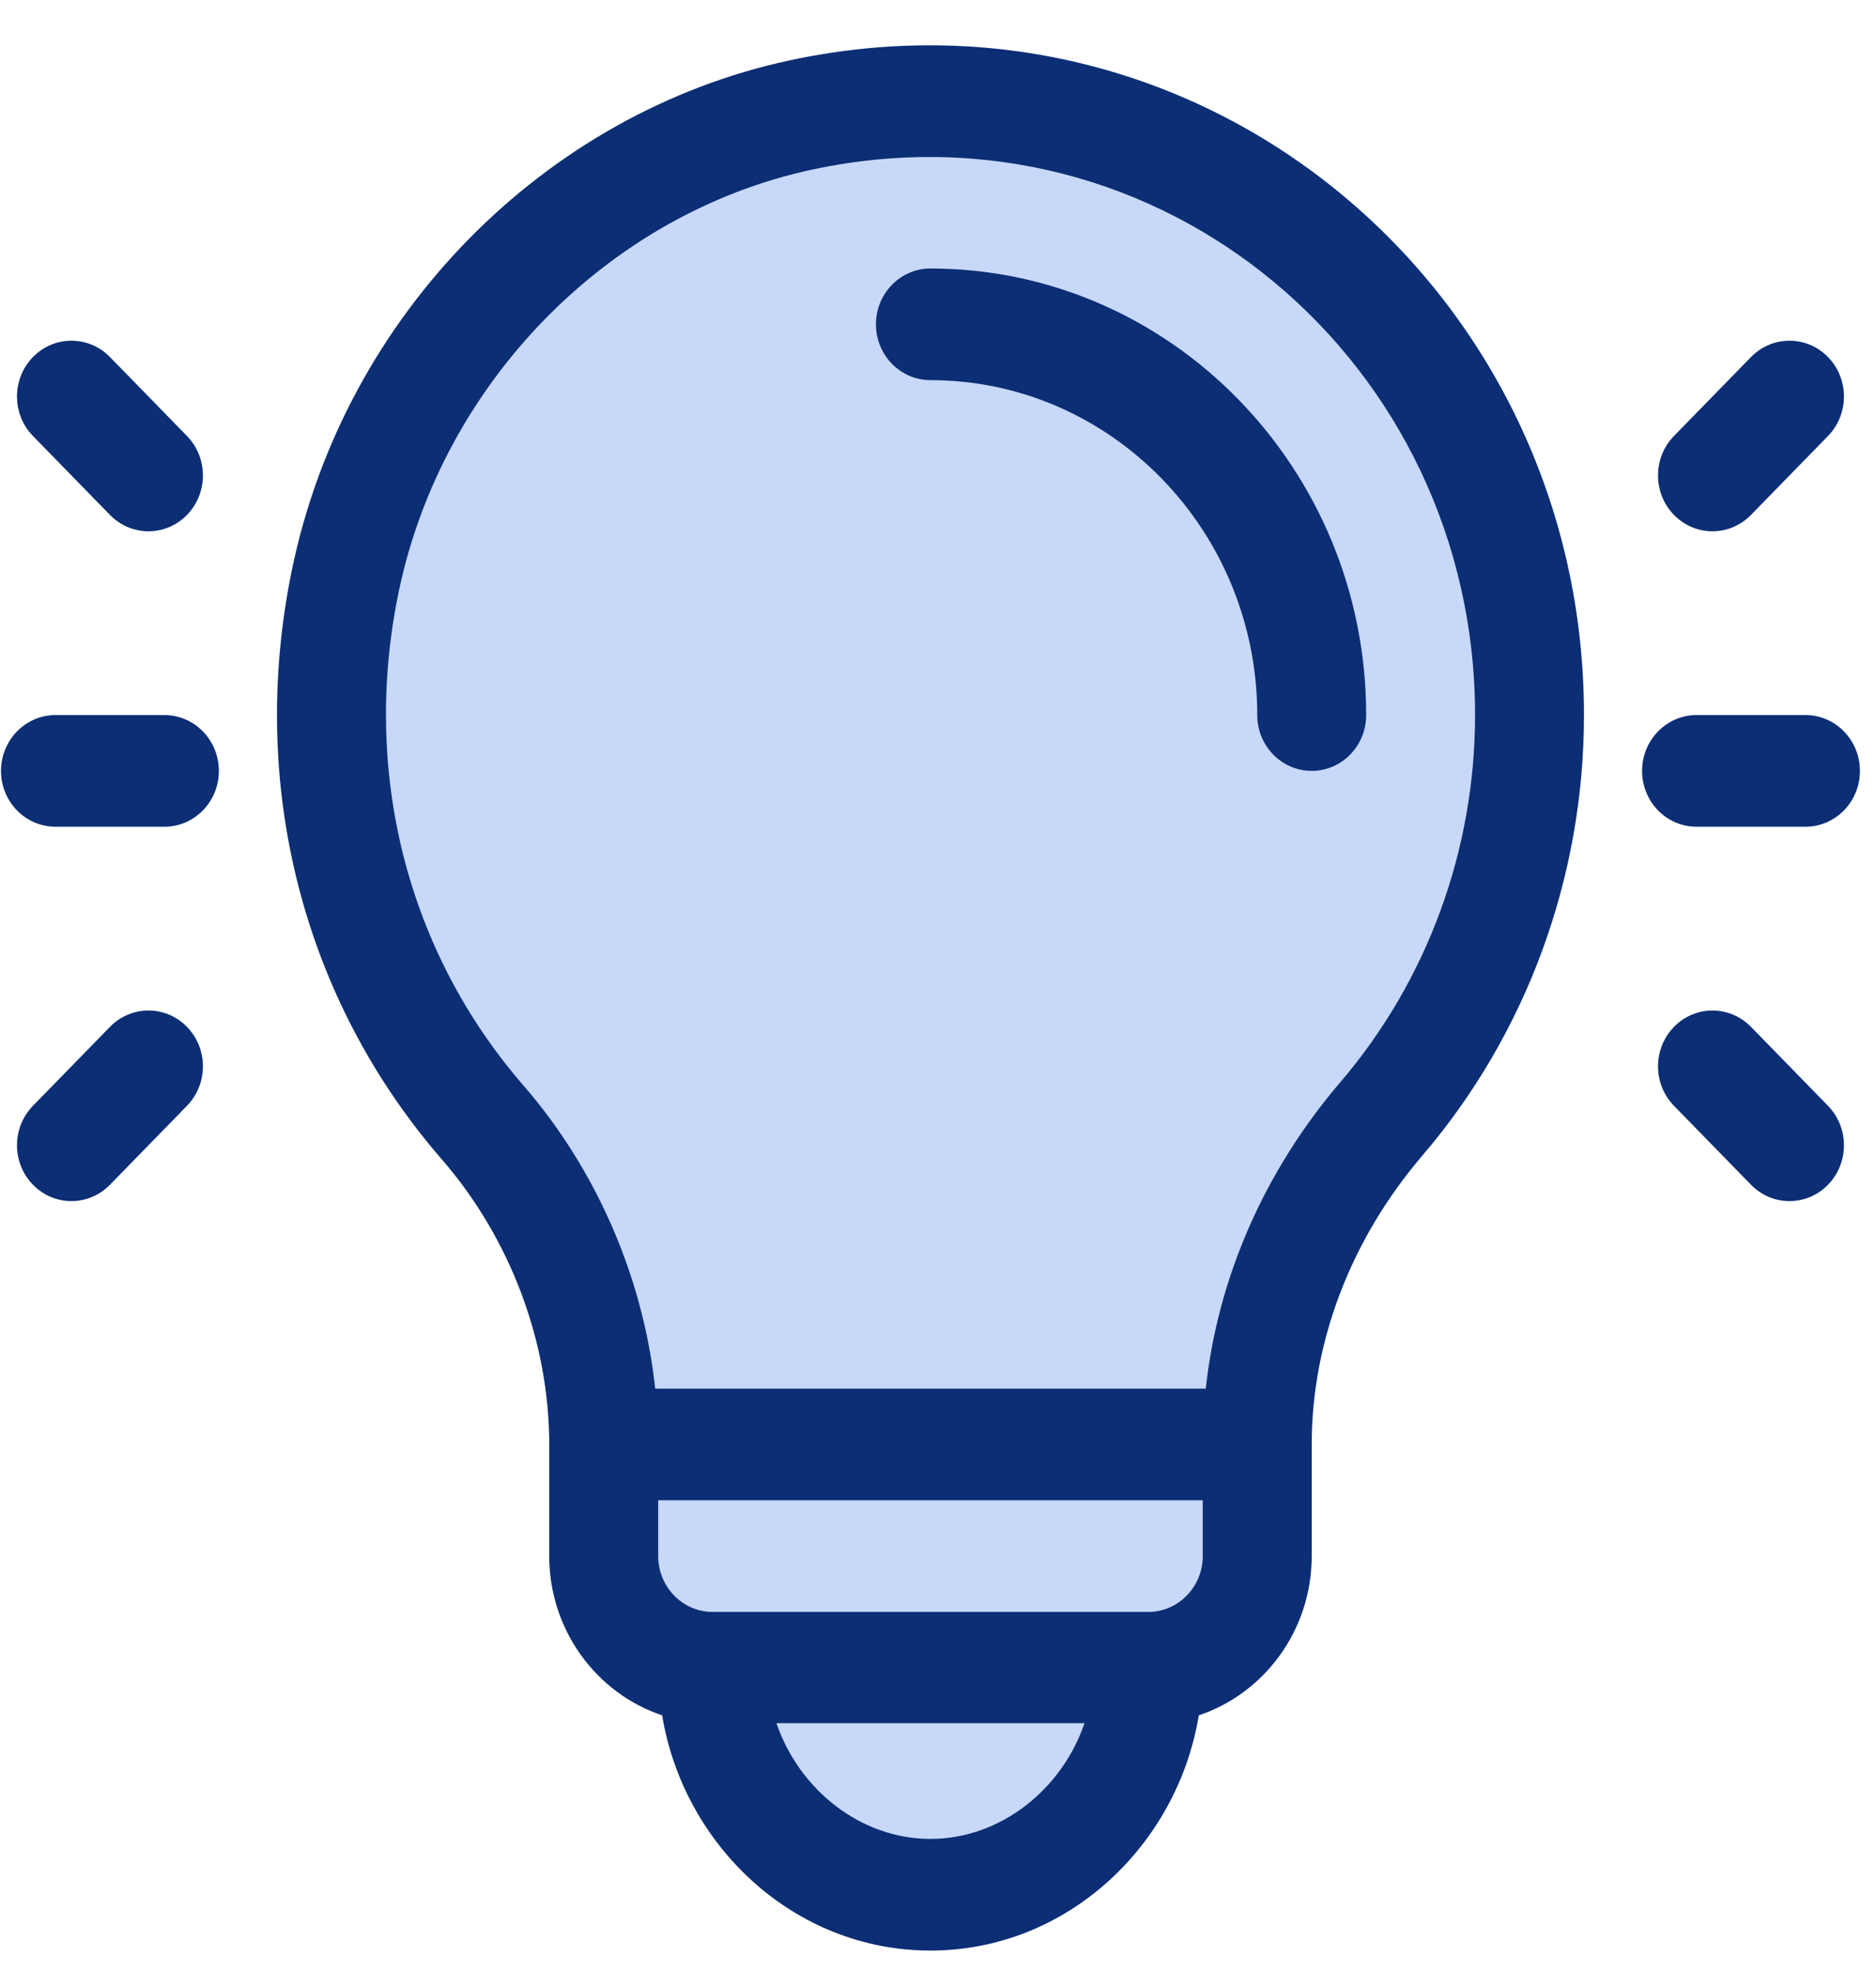 <svg width="39" height="41" viewBox="0 0 39 41" fill="none" xmlns="http://www.w3.org/2000/svg">
<g clip-path="url(#clip0_1311_11152)">
<path d="M8.557 20.81L10.049 23.344C10.349 23.855 10.602 24.392 10.804 24.949L11.521 26.922C11.76 27.582 11.927 28.265 12.018 28.96L12.204 30.378C12.387 31.77 12.976 33.077 13.898 34.135L13.983 34.233C14.419 34.733 14.773 35.299 15.033 35.91L15.471 36.941C15.877 37.895 16.661 38.638 17.636 38.993C18.381 39.264 19.192 39.291 19.954 39.071L20.173 39.007C21.425 38.645 22.455 37.752 22.99 36.564L23.29 35.897C23.558 35.302 23.982 34.791 24.517 34.419C25.368 33.825 25.923 32.894 26.039 31.863L26.25 29.984C26.332 29.256 26.516 28.544 26.797 27.867L28.358 24.112L30.646 18.699C31.35 17.035 31.573 15.208 31.29 13.424L31.013 11.68C30.743 9.977 30.023 8.378 28.926 7.048L28.415 6.428C27.09 4.82 25.28 3.683 23.256 3.188L21.649 2.795C19.78 2.338 17.818 2.449 16.013 3.114L14.061 3.834C12.14 4.542 10.493 5.842 9.358 7.548L8.839 8.328C7.784 9.914 7.222 11.775 7.222 13.679V15.909C7.222 17.632 7.683 19.324 8.557 20.81Z" fill="#C8D8F9"/>
<path d="M19.343 5.582C18.717 5.582 18.21 6.102 18.21 6.742C18.21 7.383 18.717 7.903 19.343 7.903C23.089 7.903 26.137 11.026 26.137 14.866C26.137 15.507 26.643 16.026 27.269 16.026C27.894 16.026 28.401 15.507 28.401 14.866C28.401 9.747 24.337 5.582 19.343 5.582Z" fill="#0B2E75"/>
<path d="M16.425 1.253C11.31 2.349 7.163 6.559 6.071 11.835C5.15 16.29 6.285 20.762 9.187 24.105C10.605 25.739 11.418 27.896 11.418 30.029V32.35C11.418 33.895 12.405 35.206 13.765 35.661C14.213 38.37 16.507 40.551 19.343 40.551C22.179 40.551 24.474 38.371 24.922 35.661C26.282 35.206 27.269 33.895 27.269 32.35V30.029C27.269 27.892 28.085 25.761 29.566 24.028C31.735 21.494 32.93 18.237 32.929 14.866C32.929 6.08 25.084 -0.601 16.425 1.253ZM19.343 38.23C17.888 38.23 16.612 37.203 16.141 35.824H22.546C22.075 37.203 20.799 38.23 19.343 38.23ZM25.004 32.35C25.004 32.99 24.496 33.511 23.872 33.511H14.815C14.191 33.511 13.683 32.99 13.683 32.35V31.19H25.004V32.35ZM27.863 22.499C26.285 24.345 25.313 26.572 25.067 28.869H13.621C13.374 26.57 12.405 24.322 10.879 22.563C8.461 19.776 7.516 16.041 8.286 12.316C9.186 7.967 12.643 4.434 16.888 3.525C24.136 1.973 30.665 7.552 30.665 14.866C30.665 17.674 29.67 20.387 27.863 22.499ZM3.418 14.866H1.154C0.528 14.866 0.021 15.386 0.021 16.027C0.021 16.668 0.528 17.187 1.154 17.187H3.418C4.043 17.187 4.55 16.668 4.55 16.027C4.55 15.386 4.043 14.866 3.418 14.866ZM3.887 9.064L2.286 7.423C1.844 6.97 1.127 6.97 0.685 7.423C0.243 7.876 0.243 8.611 0.685 9.064L2.286 10.705C2.728 11.158 3.445 11.158 3.887 10.705C4.329 10.252 4.329 9.517 3.887 9.064ZM3.887 21.348C3.445 20.895 2.728 20.895 2.286 21.348L0.685 22.989C0.243 23.442 0.243 24.177 0.685 24.63C1.127 25.084 1.844 25.084 2.286 24.63L3.887 22.989C4.329 22.536 4.329 21.801 3.887 21.348ZM37.533 14.866H35.269C34.644 14.866 34.137 15.386 34.137 16.027C34.137 16.668 34.644 17.187 35.269 17.187H37.533C38.159 17.187 38.666 16.668 38.666 16.027C38.666 15.386 38.159 14.866 37.533 14.866ZM38.002 7.423C37.56 6.97 36.843 6.97 36.401 7.423L34.8 9.064C34.358 9.517 34.358 10.252 34.8 10.705C35.242 11.158 35.959 11.158 36.401 10.705L38.002 9.064C38.444 8.611 38.444 7.876 38.002 7.423ZM38.002 22.989L36.401 21.348C35.959 20.895 35.242 20.895 34.8 21.348C34.358 21.801 34.358 22.536 34.8 22.989L36.401 24.63C36.843 25.084 37.56 25.084 38.002 24.63C38.444 24.177 38.444 23.442 38.002 22.989Z" fill="#0B2E75"/>
</g>
<defs>
<clipPath id="clip0_1311_11152">
<rect width="38.644" height="39.61" fill="white" transform="translate(0.021 0.941)"/>
</clipPath>
</defs>
</svg>